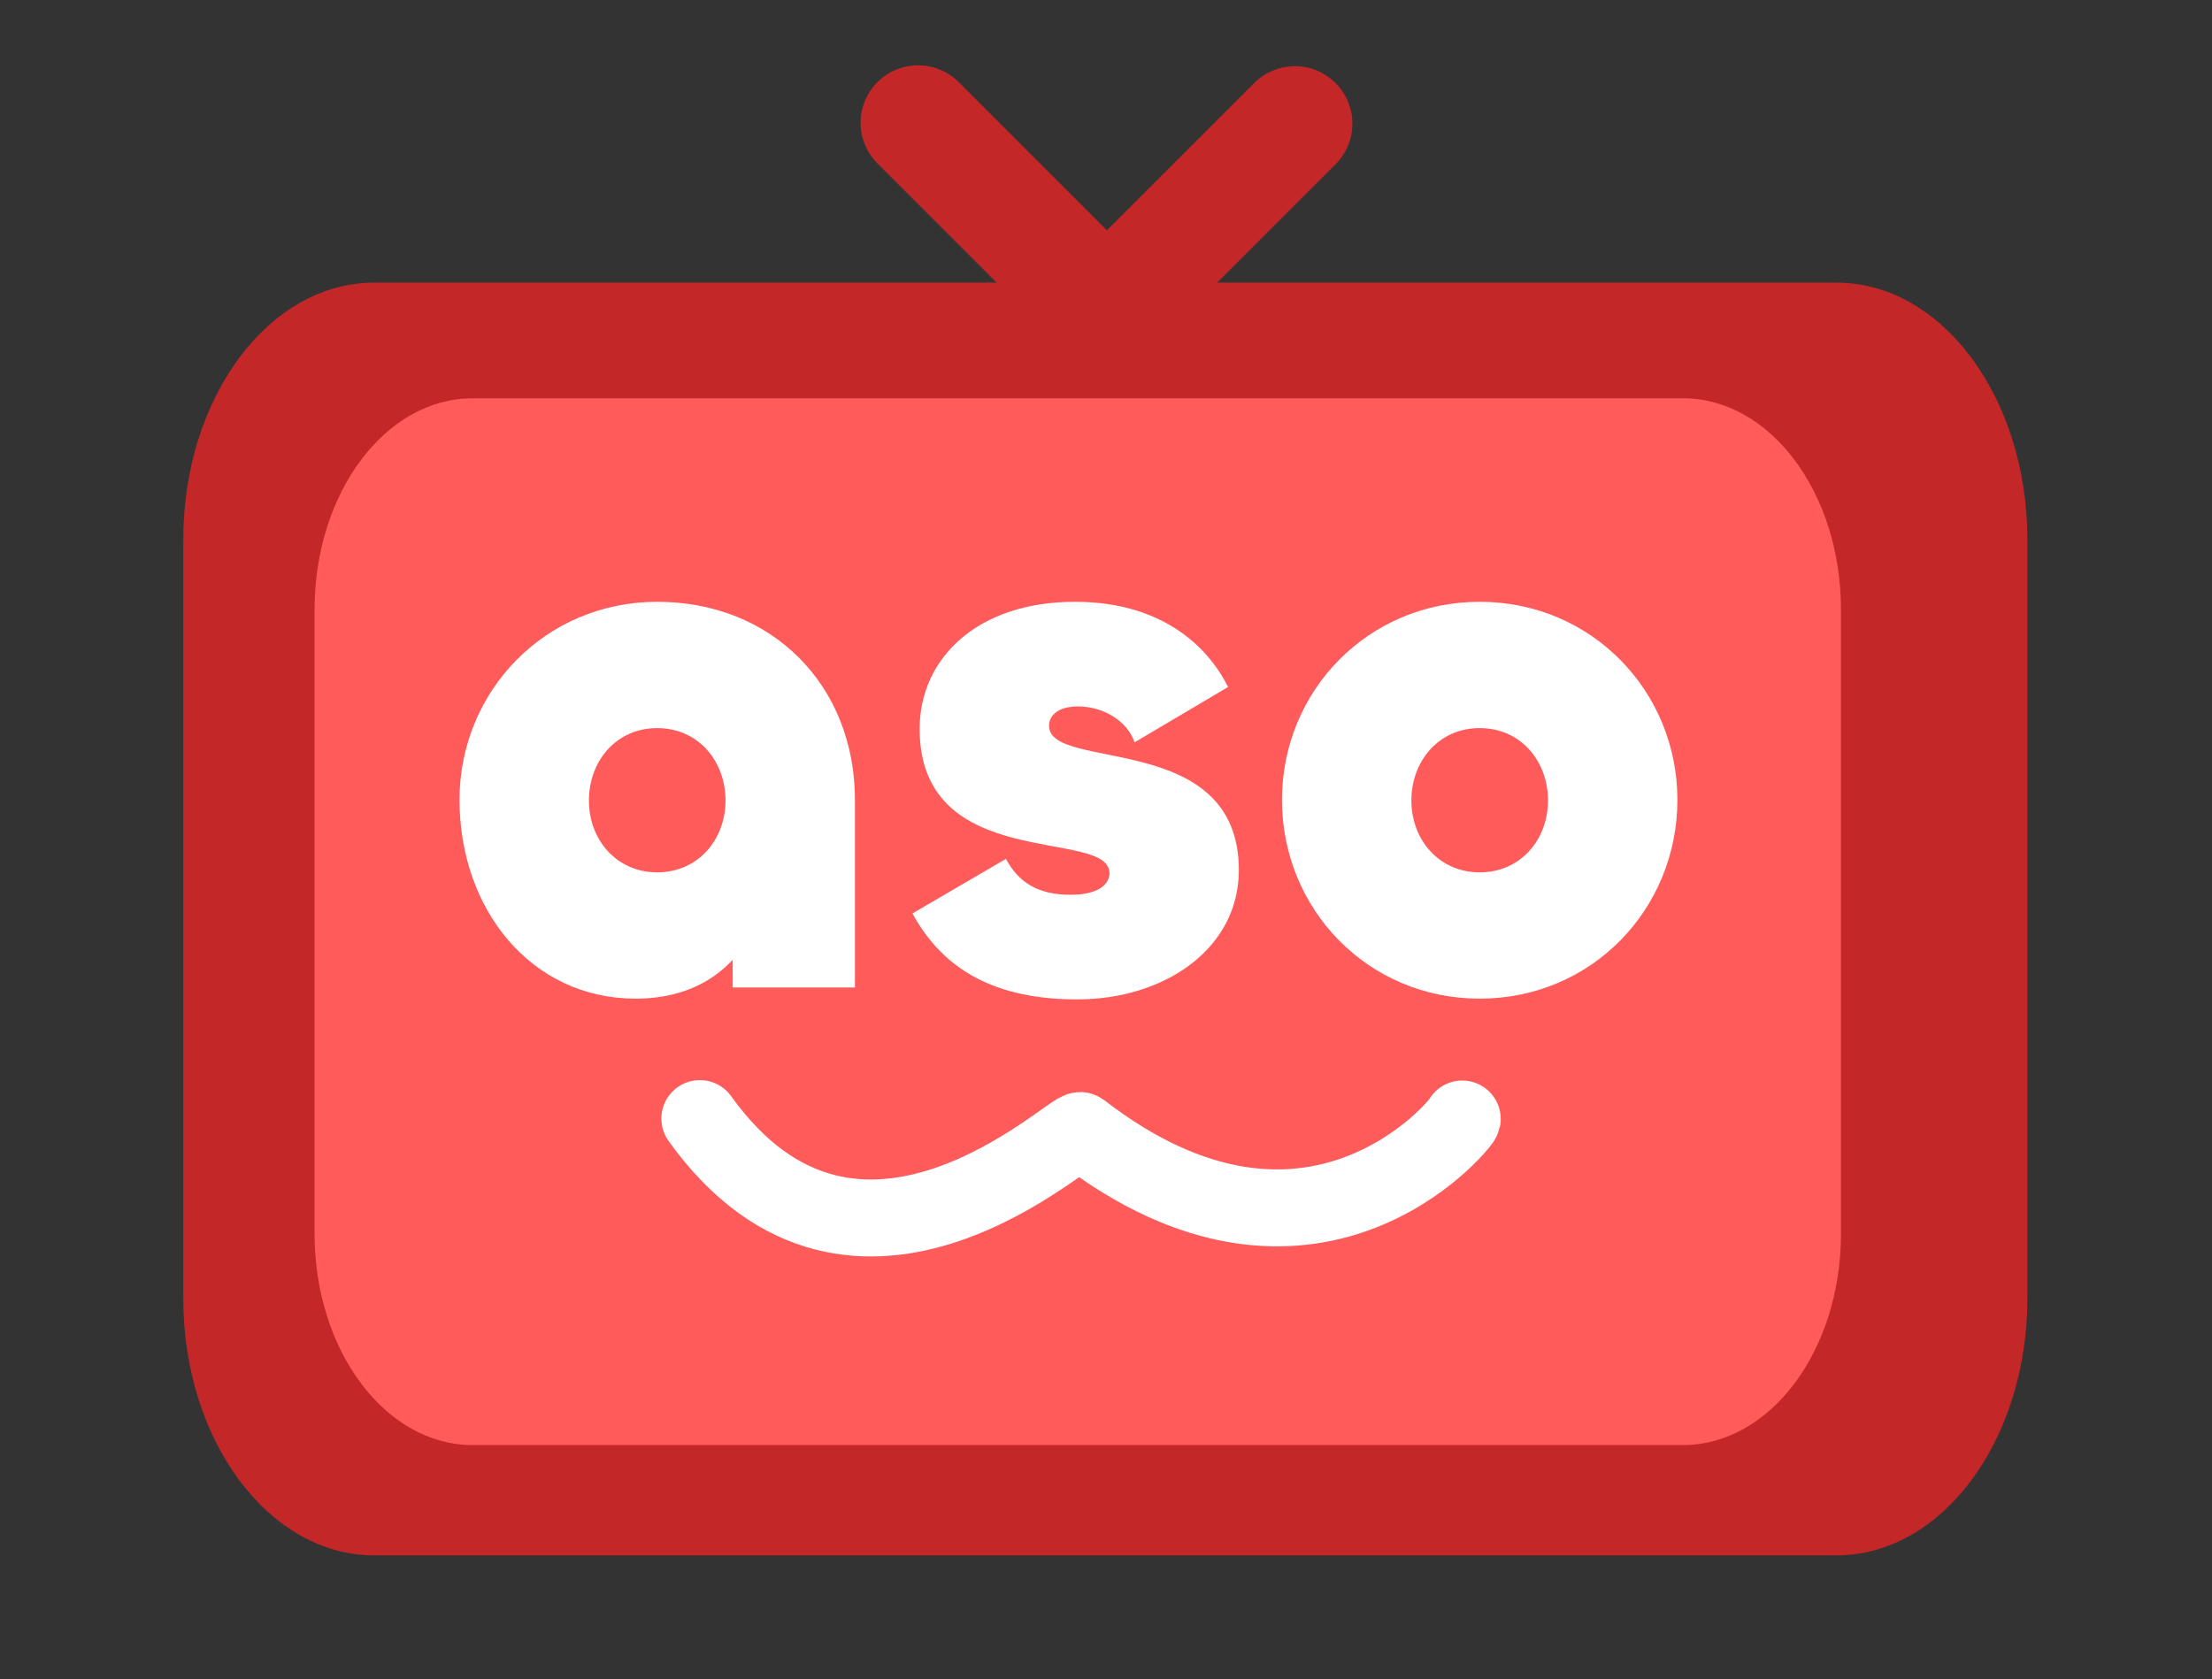 <?xml version="1.0" encoding="UTF-8" standalone="no"?>
<!DOCTYPE svg PUBLIC "-//W3C//DTD SVG 1.1//EN" "http://www.w3.org/Graphics/SVG/1.1/DTD/svg11.dtd">
<svg width="100%" height="100%" viewBox="0 0 2078 1578" version="1.1" xmlns="http://www.w3.org/2000/svg" xmlns:xlink="http://www.w3.org/1999/xlink" xml:space="preserve" xmlns:serif="http://www.serif.com/" style="fill-rule:evenodd;clip-rule:evenodd;stroke-linecap:round;stroke-linejoin:round;stroke-miterlimit:1.5;">
    <rect x="0" y="0" width="2078" height="1578" fill="#333333" stroke="none"/>
    <g transform="matrix(1,0,0,1,0,-5082.55)">
        <g id="Artboard3" transform="matrix(1,0,0,1,-625.659,-563.393)">
            <rect x="625.659" y="5645.95" width="2077.93" height="1577.98" style="fill:none;"/>
            <g transform="matrix(5.102,0,0,8.218,307.214,5236.31)">
                <path d="M400.557,82.161C419.973,82.161 435.713,95.313 435.713,111.537C435.713,136.797 435.713,173.047 435.713,198.307C435.713,214.531 419.973,227.683 400.557,227.683C335.377,227.683 196.499,227.683 131.319,227.683C111.902,227.683 96.162,214.531 96.162,198.307C96.162,173.047 96.162,136.797 96.162,111.537C96.162,95.313 111.902,82.161 131.319,82.161C196.499,82.161 335.377,82.161 400.557,82.161Z" style="fill:rgb(196,39,39);"/>
            </g>
            <g transform="matrix(4.223,0,0,6.759,515.091,5464.85)">
                <path d="M400.557,82.161C419.973,82.161 435.713,95.313 435.713,111.537C435.713,136.797 435.713,173.047 435.713,198.307C435.713,214.531 419.973,227.683 400.557,227.683C335.377,227.683 196.499,227.683 131.319,227.683C111.902,227.683 96.162,214.531 96.162,198.307C96.162,173.047 96.162,136.797 96.162,111.537C96.162,95.313 111.902,82.161 131.319,82.161C196.499,82.161 335.377,82.161 400.557,82.161Z" style="fill:rgb(255,91,91);"/>
            </g>
            <g transform="matrix(11.603,0,0,11.603,13772.3,1893.59)">
                <g transform="matrix(0.622,0,0,0.622,-485.336,125.84)">
                    <path d="M-958.581,447.631C-953.154,447.631 -948.942,445.782 -945.948,442.571L-945.948,446.171L-930.039,446.171L-930.039,421.748C-930.039,406.861 -940.801,395.963 -955.774,395.963C-970.373,395.963 -981.509,407.64 -981.509,421.748C-981.509,435.954 -972.244,447.631 -958.581,447.631ZM-955.774,431.187C-961.108,431.187 -964.664,426.905 -964.664,421.846C-964.664,416.689 -961.108,412.407 -955.774,412.407C-950.44,412.407 -946.884,416.689 -946.884,421.846C-946.884,426.905 -950.44,431.187 -955.774,431.187Z" style="fill:white;"/>
                </g>
                <g transform="matrix(0.622,0,0,0.622,-485.336,125.84)">
                    <path d="M-901.122,447.728C-889.705,447.728 -880.066,441.111 -880.066,430.895C-880.066,412.602 -904.771,418.148 -904.771,412.115C-904.771,410.656 -903.461,409.586 -901.028,409.586C-897.846,409.586 -894.664,411.337 -893.635,414.256L-881.469,407.056C-884.183,401.607 -890.266,395.963 -901.402,395.963C-914.13,395.963 -921.616,403.358 -921.616,412.505C-921.616,431.381 -896.91,425.349 -896.91,431.284C-896.91,432.841 -898.501,434.106 -901.964,434.106C-906.175,434.106 -908.702,432.549 -910.386,429.435L-922.552,436.538C-918.528,443.933 -911.696,447.728 -901.122,447.728Z" style="fill:white;"/>
                </g>
                <g transform="matrix(0.622,0,0,0.622,-485.336,125.84)">
                    <path d="M-848.715,447.631C-834.116,447.631 -822.98,435.954 -822.98,421.748C-822.98,407.64 -834.116,395.963 -848.715,395.963C-863.314,395.963 -874.451,407.64 -874.451,421.748C-874.451,435.954 -863.314,447.631 -848.715,447.631ZM-848.715,431.187C-854.05,431.187 -857.606,426.905 -857.606,421.846C-857.606,416.689 -854.05,412.407 -848.715,412.407C-843.381,412.407 -839.825,416.689 -839.825,421.846C-839.825,426.905 -843.381,431.187 -848.715,431.187Z" style="fill:white;"/>
                </g>
            </g>
            <g transform="matrix(3,0,0,3,9425.18,3383.63)">
                <path d="M-2645.69,792.559L-2586.34,851.909" style="fill:none;stroke:rgb(196,39,39);stroke-width:36px;"/>
            </g>
            <g transform="matrix(1.83712e-16,3,-3,1.83712e-16,4219.77,13699.2)">
                <path d="M-2645.69,792.559L-2586.34,851.909" style="fill:none;stroke:rgb(196,39,39);stroke-width:36px;"/>
            </g>
            <g transform="matrix(2.216,0,0,2.216,8175.45,3869.86)">
                <path d="M-3110.26,1275.78C-3043.58,1368.8 -2951.95,1278.44 -2948.78,1280.89C-2851.16,1356.36 -2787.48,1278.06 -2787.06,1275.96" style="fill:none;stroke:white;stroke-width:32.63px;"/>
            </g>
        </g>
    </g>
</svg>
